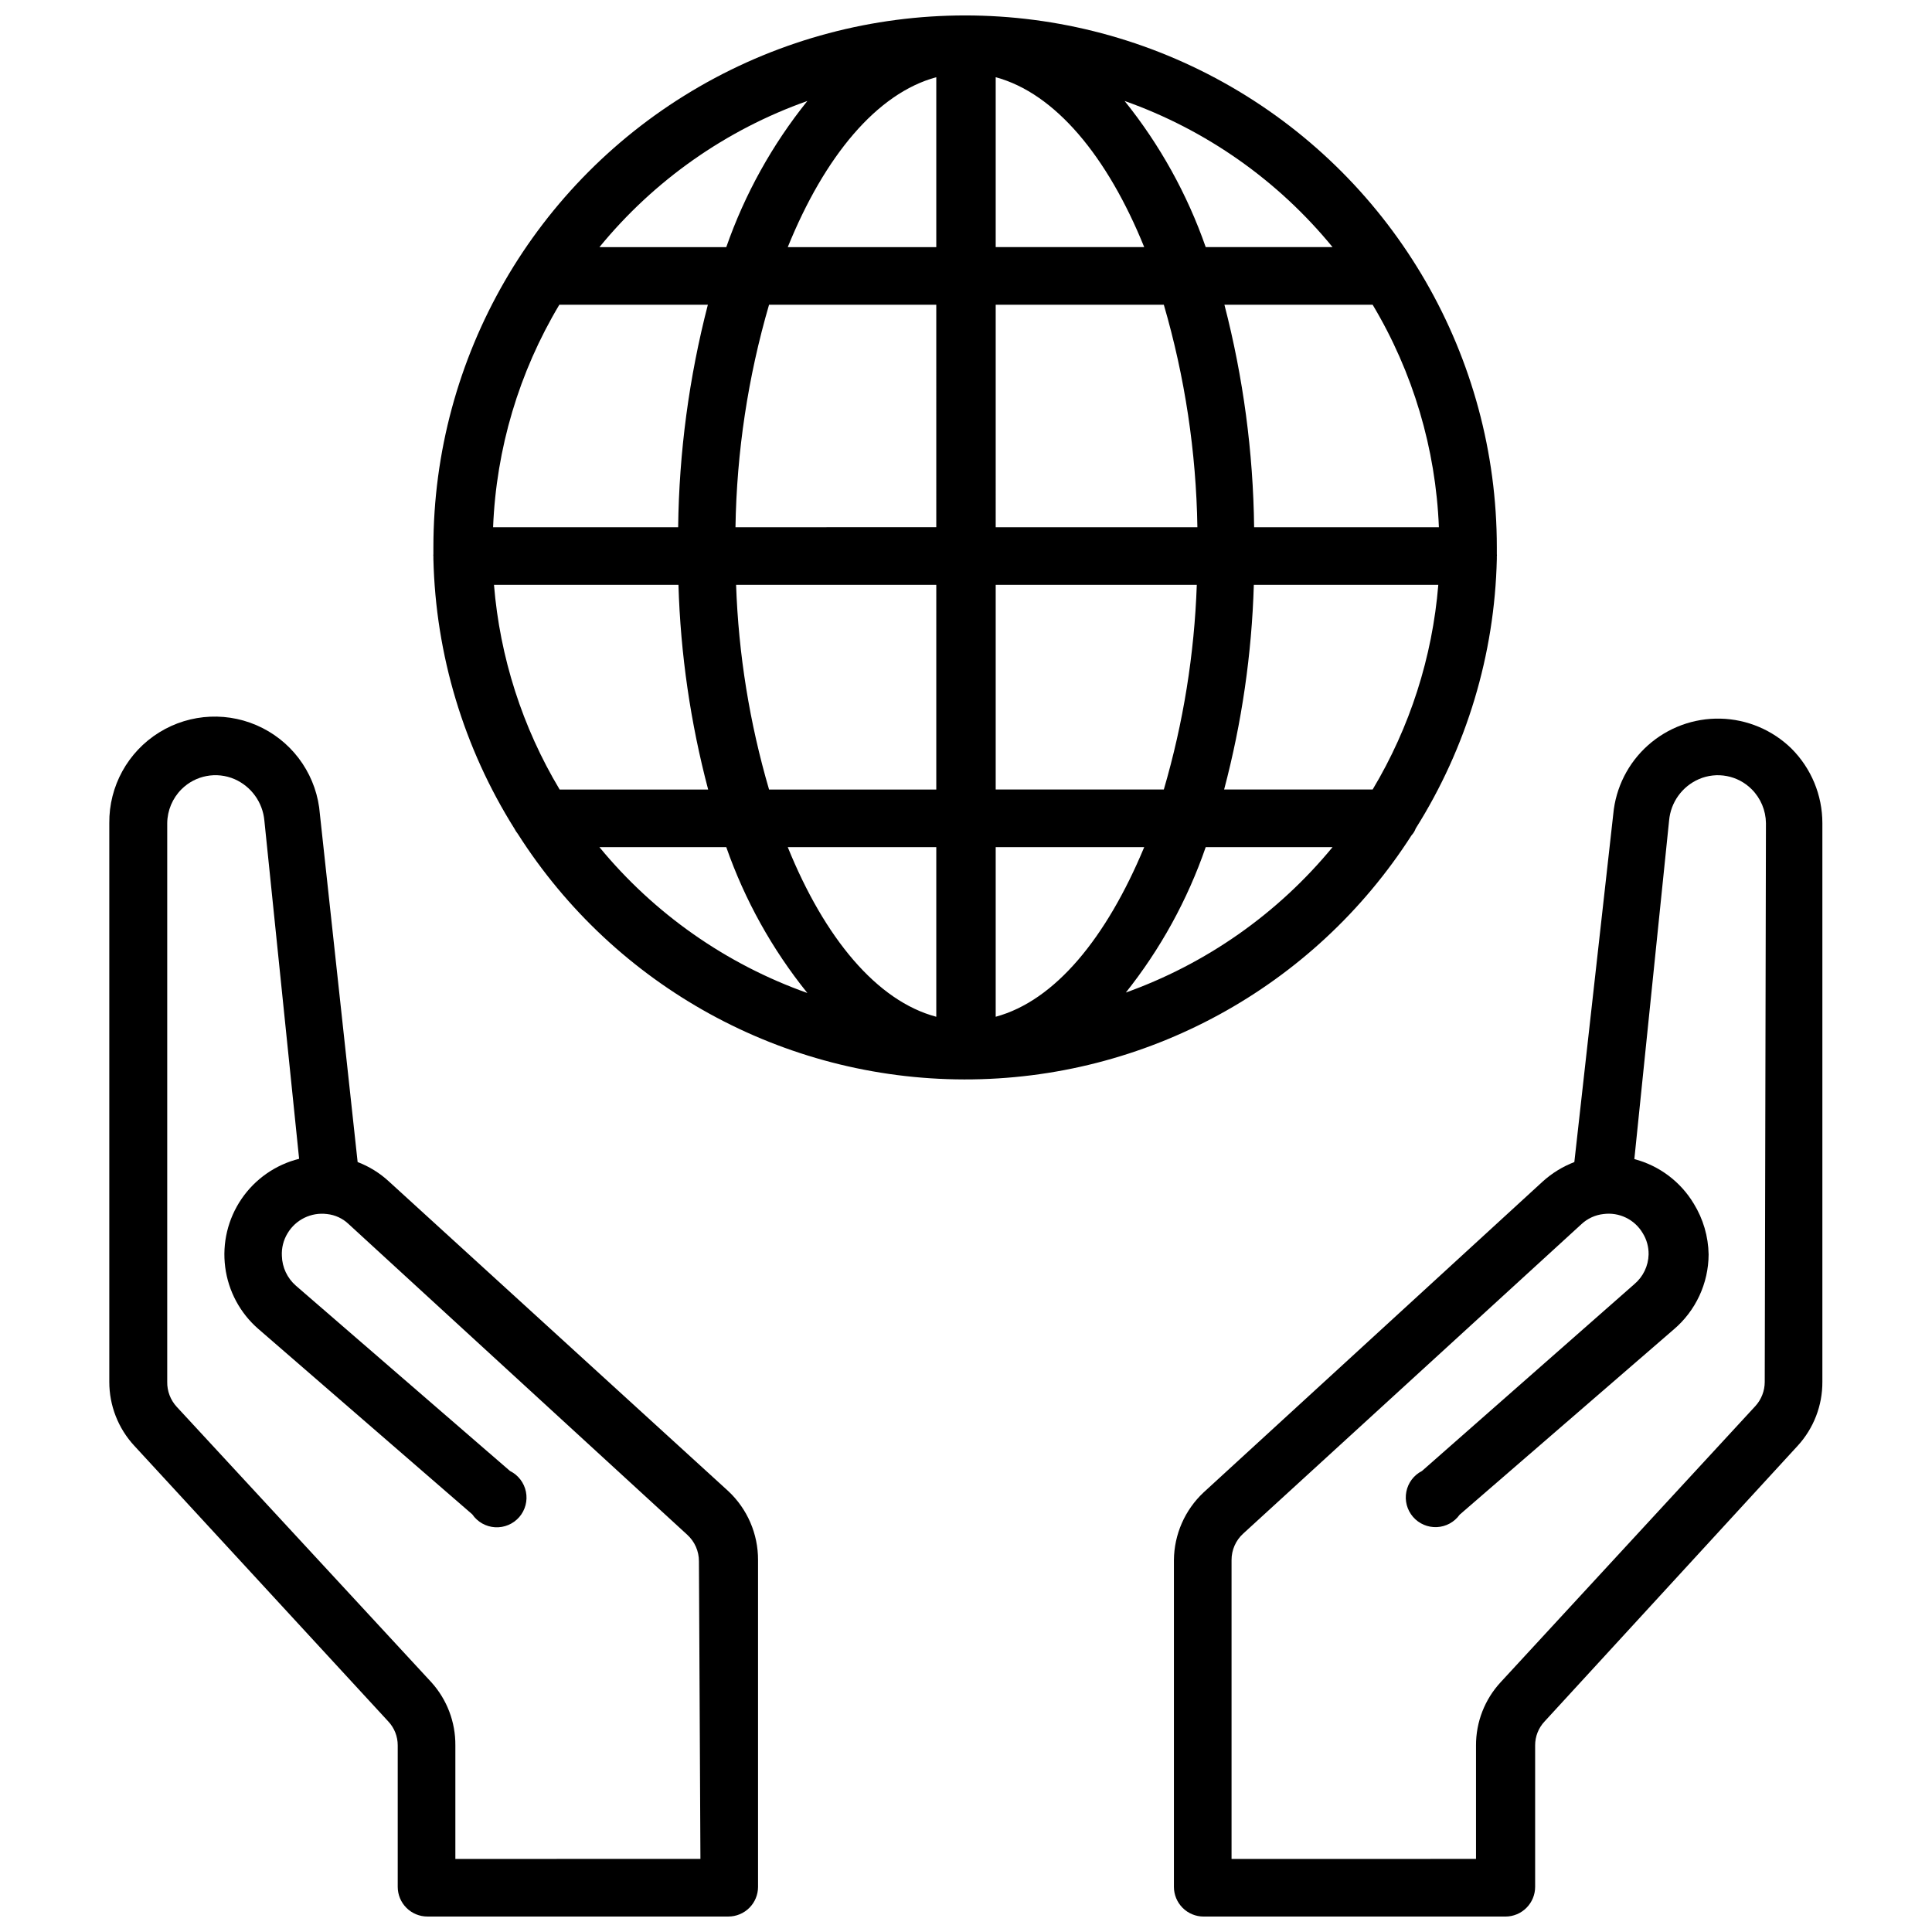 <?xml version="1.0" encoding="UTF-8"?>
<!-- Uploaded to: ICON Repo, www.iconrepo.com, Generator: ICON Repo Mixer Tools -->
<svg width="800px" height="800px" version="1.1" viewBox="144 144 512 512" xmlns="http://www.w3.org/2000/svg">
 <defs>
  <clipPath id="c">
   <path d="m258 148.09h283v282.91h-283z"/>
  </clipPath>
  <clipPath id="b">
   <path d="m455 334h172v317.9h-172z"/>
  </clipPath>
  <clipPath id="a">
   <path d="m172 333h173v318.9h-173z"/>
  </clipPath>
 </defs>
 <g>
  <g clip-path="url(#c)">
   <path d="m518.08 365.36c0.484-0.527 0.859-1.141 1.102-1.812 13.484-21.422 20.914-46.094 21.492-71.398v-0.789c0.043-0.152 0.043-0.316 0-0.473v-1.891 0.004c0-50.344-26.859-96.859-70.453-122.03-43.598-25.172-97.312-25.172-140.91 0s-70.457 71.688-70.457 122.03v1.891-0.004c-0.043 0.156-0.043 0.32 0 0.473v0.789c0.59 25.328 8.016 50.023 21.492 71.477 0.242 0.477 0.531 0.922 0.867 1.34 25.746 40.473 70.359 65.016 118.32 65.094 47.969 0.082 92.664-24.312 118.54-64.699zm-160.12-194.6c-9.32 11.59-16.586 24.688-21.488 38.73h-33.613c14.484-17.703 33.539-31.098 55.102-38.73zm-65.73 54h39.359c-4.984 19.266-7.629 39.062-7.871 58.965h-49.043c0.824-20.816 6.863-41.09 17.555-58.965zm-17.32 74.234h48.887c0.543 18.32 3.184 36.52 7.871 54.238h-39.359c-9.879-16.508-15.832-35.062-17.398-54.238zm27.949 69.512h33.613c4.898 14.016 12.168 27.09 21.488 38.648-21.535-7.644-40.582-21.004-55.102-38.648zm89.266 44.949c-15.742-4.172-29.598-20.859-39.359-44.949h39.359zm0-60.223h-44.316c-5.164-17.645-8.102-35.863-8.738-54.238h53.055zm0-69.512-53.215 0.004c0.316-19.965 3.309-39.797 8.898-58.965h44.316zm0-74.23h-39.359c9.762-24.09 23.617-40.777 39.359-45.027zm115.64 143.74h-39.359c4.688-17.719 7.328-35.918 7.871-54.238h48.887c-1.566 19.176-7.516 37.73-17.398 54.238zm0-128.47c10.695 17.875 16.73 38.148 17.555 58.965h-48.965c-0.242-19.902-2.883-39.699-7.871-58.965zm-10.625-15.27h-33.613c-4.902-14.043-12.172-27.141-21.492-38.73 21.562 7.633 40.621 21.027 55.105 38.73zm-89.27-45.027c15.742 4.25 29.598 20.941 39.359 45.027h-39.359zm0 60.301h44.555v-0.004c5.586 19.168 8.578 39 8.895 58.965h-53.449zm0 74.234h53.293v-0.004c-0.641 18.375-3.574 36.594-8.738 54.238h-44.555zm0 114.46v-44.953h39.359c-9.996 24.008-23.617 40.695-39.359 44.949zm34.402-6.297-0.004-0.008c9.238-11.574 16.426-24.648 21.258-38.648h33.613c-14.523 17.645-33.57 31.004-55.105 38.648z"/>
  </g>
  <g clip-path="url(#b)">
   <path d="m618.76 342.38c-5.051-4.938-11.785-7.773-18.848-7.934-7.059-0.16-13.918 2.367-19.188 7.07-5.269 4.699-8.555 11.227-9.195 18.262l-10.312 92.18c-3.106 1.195-5.961 2.957-8.426 5.195l-89.816 82.344c-4.973 4.652-7.816 11.141-7.875 17.945v86.594c0 2.086 0.832 4.09 2.309 5.566 1.473 1.477 3.477 2.305 5.566 2.305h79.977c2.09 0 4.09-0.828 5.566-2.305 1.477-1.477 2.309-3.481 2.309-5.566v-37.473c-0.016-2.367 0.887-4.652 2.516-6.375l67.07-73.051c4.231-4.617 6.566-10.664 6.535-16.926v-148.07c0-7.41-2.945-14.516-8.188-19.758zm-7.086 167.83c0 2.391-0.898 4.695-2.519 6.453l-67.461 73.133c-4.223 4.562-6.555 10.555-6.535 16.766v30.07l-64.785 0.004v-79.195c-0.012-2.664 1.105-5.207 3.07-7.004l89.66-82.027c1.602-1.496 3.648-2.438 5.828-2.676 4.16-0.555 8.25 1.426 10.391 5.039 1.062 1.695 1.609 3.664 1.574 5.668-0.074 3.043-1.449 5.91-3.781 7.871l-56.281 49.516c-2.156 1.098-3.684 3.125-4.144 5.5-0.465 2.371 0.188 4.824 1.77 6.656 1.578 1.828 3.91 2.828 6.328 2.715 2.414-0.113 4.641-1.332 6.043-3.301l56.68-49.043c5.863-4.957 9.258-12.238 9.289-19.914-0.082-4.762-1.441-9.41-3.938-13.461-3.508-5.84-9.156-10.074-15.746-11.809l9.211-89.742c0.43-4.812 3.449-9.008 7.875-10.941 4.773-2.07 10.332-1.012 14.012 2.676 2.383 2.383 3.738 5.606 3.777 8.973z"/>
  </g>
  <g clip-path="url(#a)">
   <path d="m247.12 457.15c-2.422-2.254-5.254-4.016-8.344-5.195l-10-92.18c-0.727-9.746-6.488-18.402-15.195-22.832-8.711-4.43-19.098-3.992-27.402 1.16-8.305 5.148-13.312 14.262-13.215 24.031v148.07c-0.008 6.273 2.356 12.32 6.613 16.926l67.305 73.051c1.629 1.723 2.531 4.008 2.519 6.375v37.473c0 2.086 0.828 4.09 2.305 5.566 1.477 1.477 3.481 2.305 5.566 2.305h79.746c2.086 0 4.09-0.828 5.566-2.305 1.477-1.477 2.305-3.481 2.305-5.566v-86.594c0.027-6.914-2.824-13.535-7.871-18.262zm82.5 179.48-64.945 0.004v-30.074c0.055-6.191-2.223-12.176-6.379-16.766l-67.461-72.973c-1.66-1.801-2.562-4.168-2.519-6.613v-148.07c0.039-3.367 1.395-6.59 3.777-8.973 3.703-3.699 9.289-4.762 14.09-2.676 4.418 1.949 7.43 6.137 7.875 10.941l9.211 89.664c-6.219 1.551-11.652 5.336-15.262 10.629-3.613 5.297-5.152 11.734-4.324 18.09 0.824 6.356 3.957 12.188 8.801 16.387l56.68 49.121h-0.004c1.379 2.012 3.609 3.277 6.043 3.418 2.434 0.141 4.797-0.852 6.398-2.691 1.602-1.84 2.258-4.32 1.777-6.711-0.477-2.391-2.035-4.426-4.219-5.508l-56.758-49.121c-2.277-1.996-3.617-4.848-3.699-7.875-0.113-2.098 0.406-4.184 1.496-5.981 2.16-3.637 6.269-5.648 10.469-5.117 2.16 0.227 4.18 1.168 5.746 2.676l89.742 82.34c1.965 1.801 3.078 4.344 3.07 7.008z"/>
  </g>
 </g>
</svg>